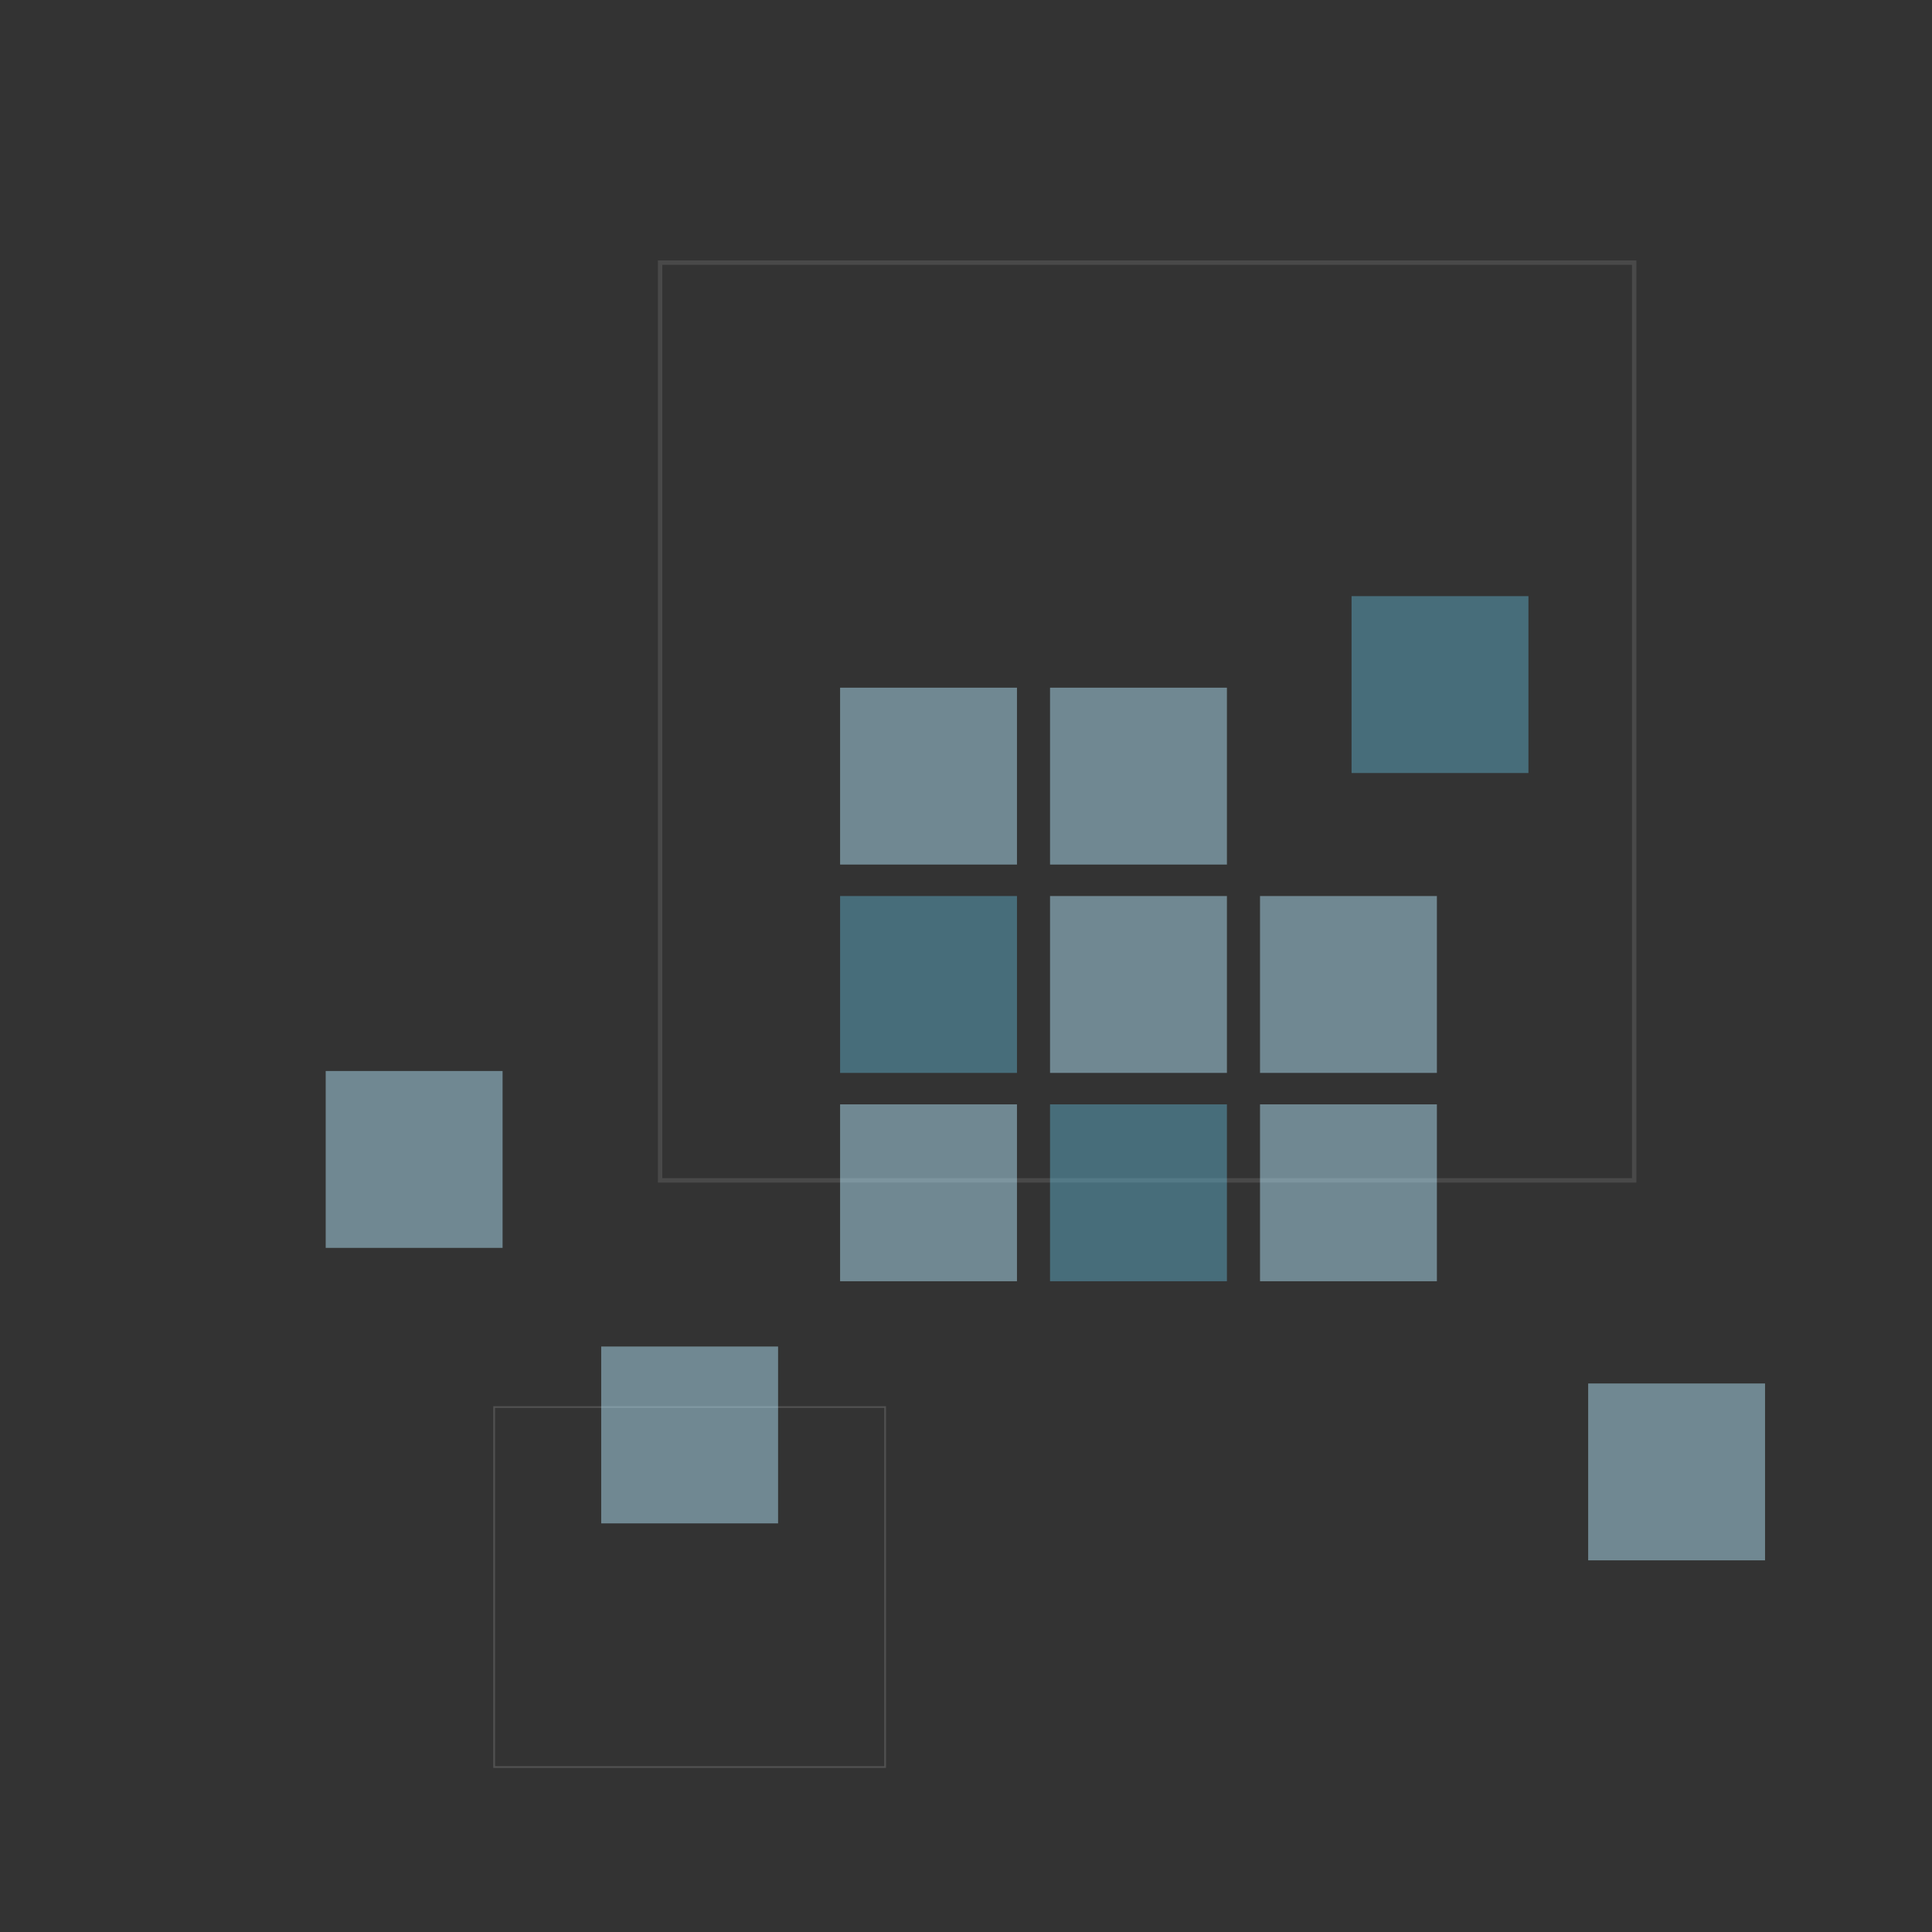 <svg id="Layer_1" data-name="Layer 1" xmlns="http://www.w3.org/2000/svg" xmlns:xlink="http://www.w3.org/1999/xlink" viewBox="0 0 600 600"><rect x="0" y="0" width="600" height="600" fill="#333333" stroke="none"/><defs><style>.cls-1,.cls-4,.cls-5{fill:none;}.cls-2{clip-path:url(#clip-path);}.cls-3{clip-path:url(#clip-path-2);}.cls-4,.cls-5{stroke:#fff;stroke-miterlimit:10;}.cls-4{stroke-width:1.36px;opacity:0.11;}.cls-5{stroke-width:0.54px;opacity:0.15;}.cls-6{opacity:0.47;}.cls-7{fill:#b5e8fc;}.cls-8{fill:#5eaeca;}</style><clipPath id="clip-path"><rect class="cls-1" x="-2188.23" y="-274.03" width="1920" height="1084.42"/></clipPath><clipPath id="clip-path-2"><rect class="cls-1" x="-2358.9" y="-395.48" width="2143.77" height="1205.87"/></clipPath></defs><rect class="cls-4" x="205" y="81.56" width="302.51" height="285.02"/><rect class="cls-5" x="153.46" y="436.98" width="121.42" height="111.79"/><g class="cls-6"><rect class="cls-7" x="260.9" y="213.57" width="54.93" height="54.93"/><rect class="cls-7" x="326.1" y="213.57" width="54.93" height="54.93"/><rect class="cls-8" x="419.74" y="185.14" width="54.93" height="54.93"/><rect class="cls-7" x="186.71" y="418.17" width="54.93" height="54.93"/><rect class="cls-7" x="493.22" y="429.65" width="54.93" height="54.93"/><rect class="cls-7" x="101.15" y="332.61" width="54.93" height="54.93"/><rect class="cls-8" x="260.9" y="278.27" width="54.93" height="54.93"/><rect class="cls-7" x="326.1" y="278.27" width="54.93" height="54.93"/><rect class="cls-7" x="391.31" y="278.27" width="54.93" height="54.93"/><rect class="cls-7" x="260.9" y="342.97" width="54.93" height="54.93"/><rect class="cls-8" x="326.1" y="342.97" width="54.93" height="54.93"/><rect class="cls-7" x="391.31" y="342.97" width="54.93" height="54.93"/></g></svg>